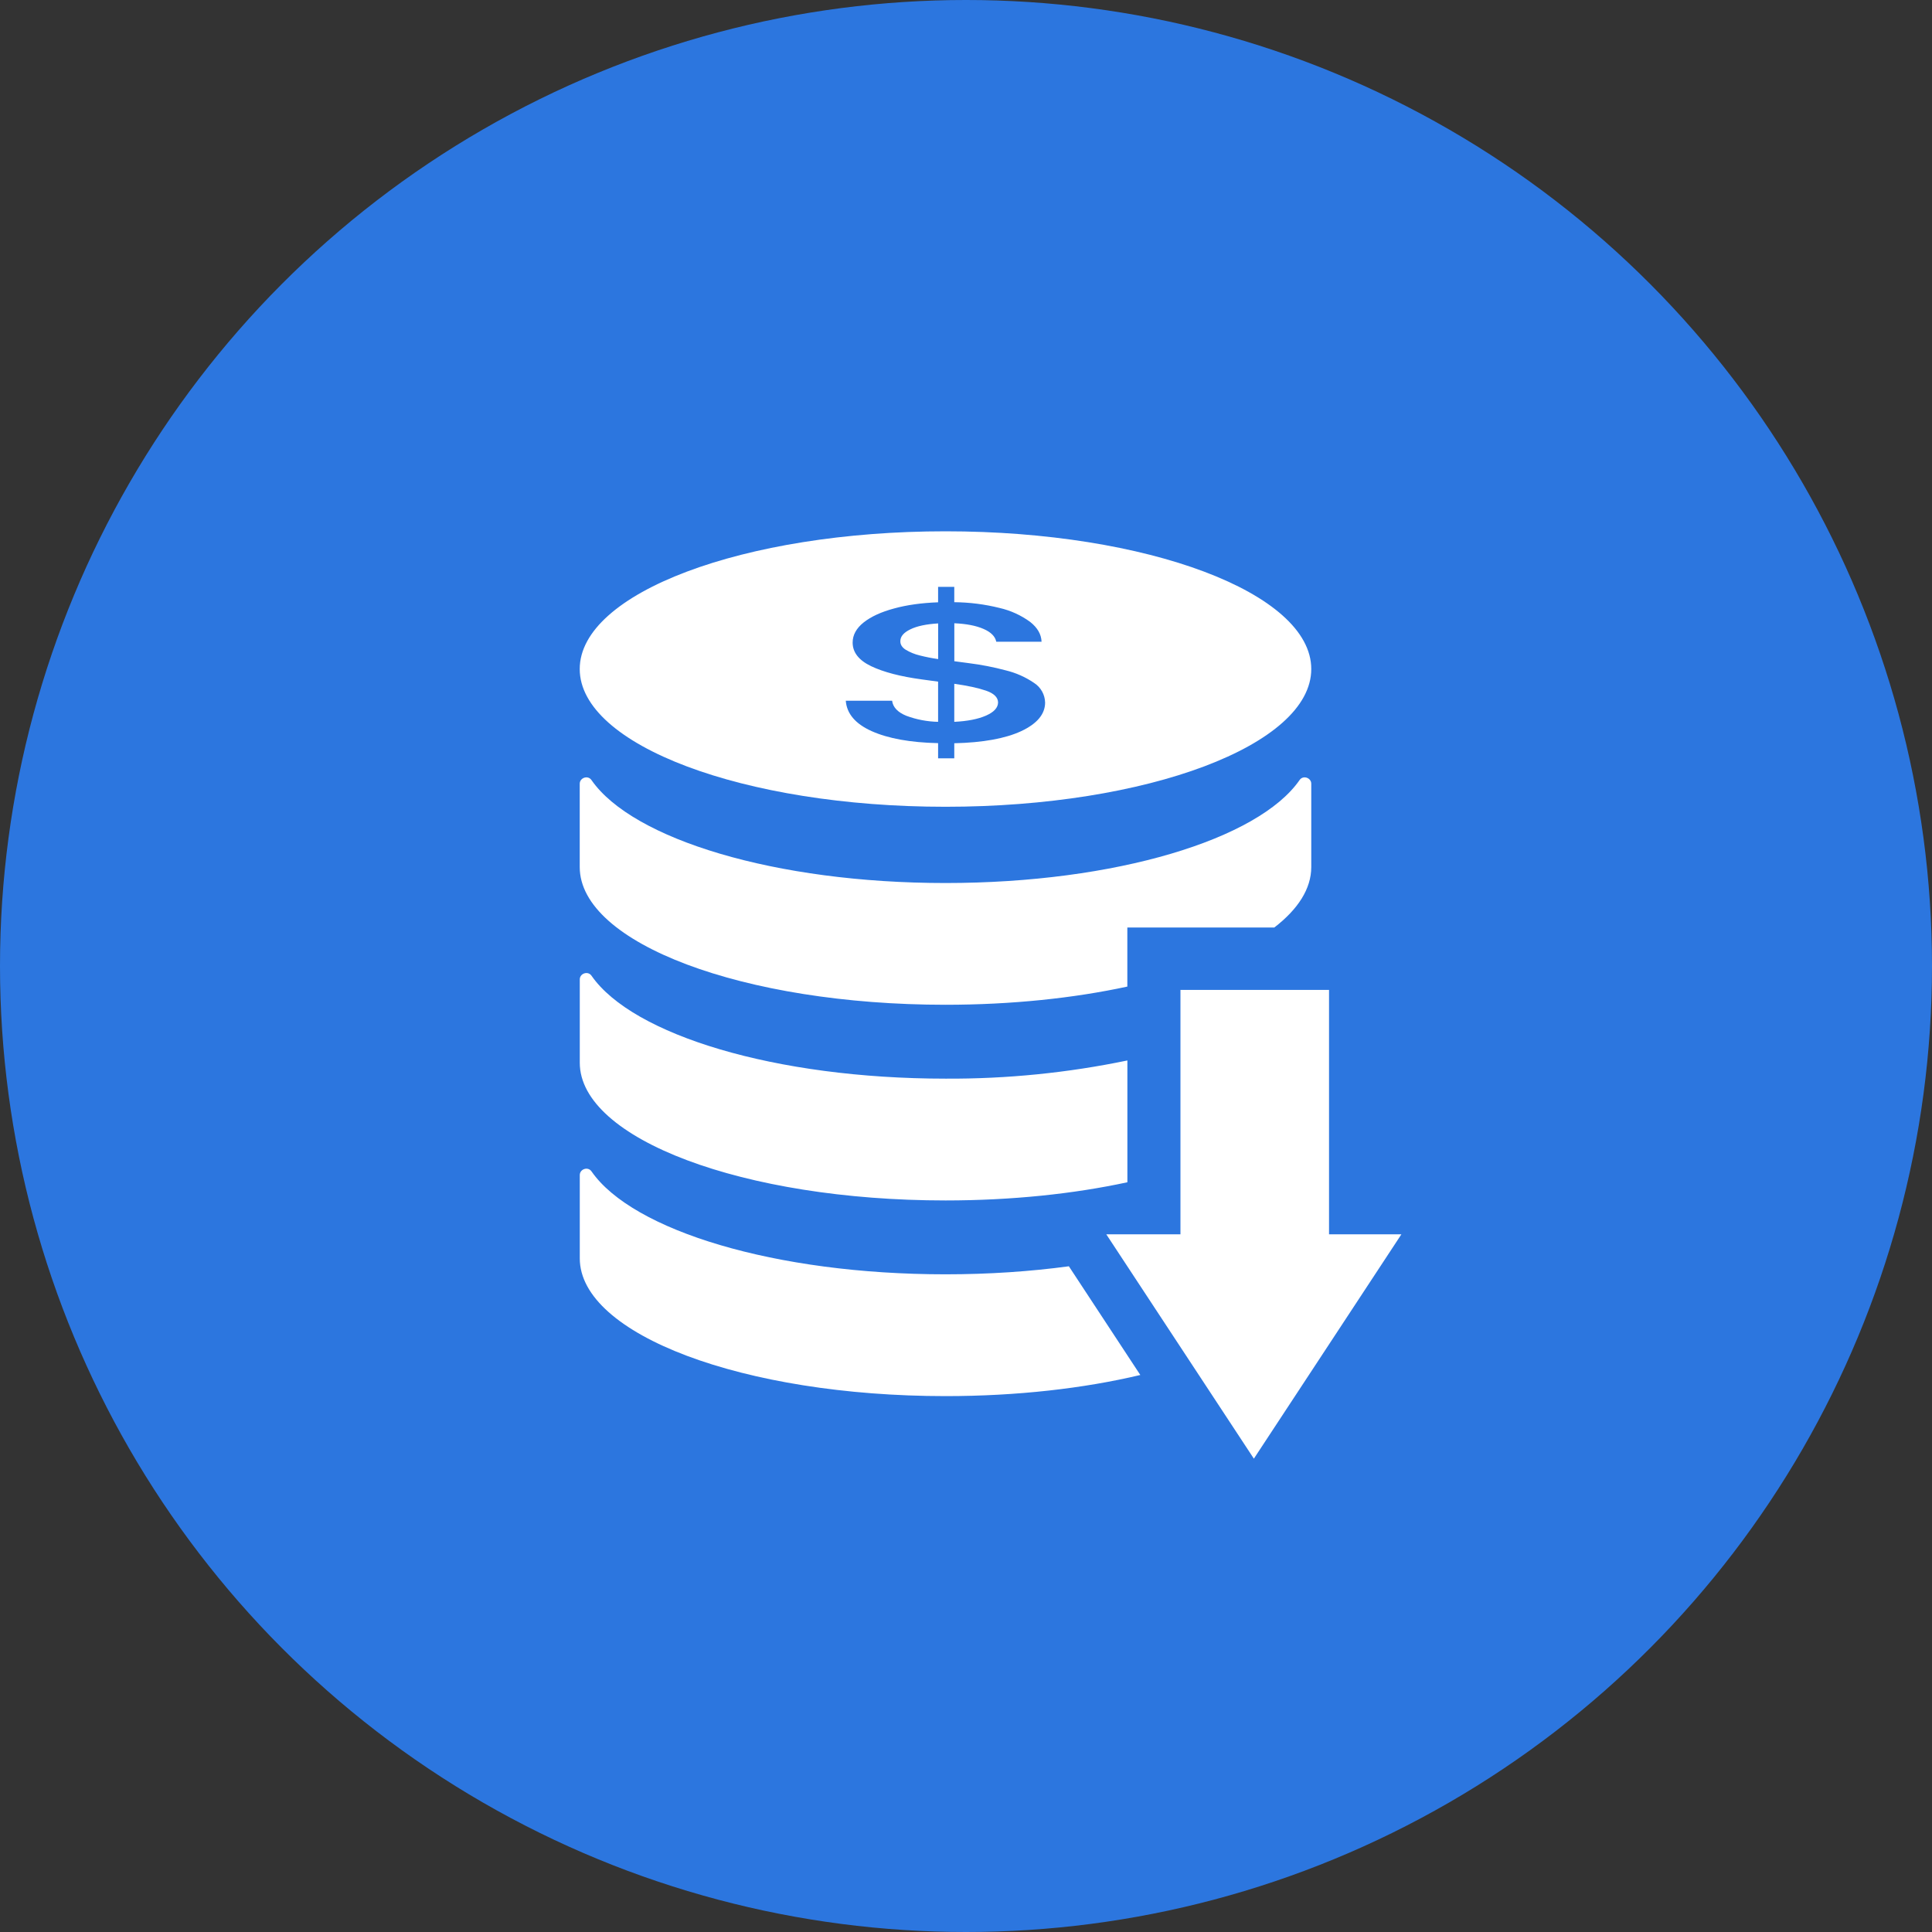 <?xml version="1.0" encoding="UTF-8"?>
<svg width="120px" height="120px" viewBox="0 0 120 120" version="1.1" xmlns="http://www.w3.org/2000/svg" xmlns:xlink="http://www.w3.org/1999/xlink">
    <rect x="0" y="0" width="120" height="120" fill="#333333" stroke="none"/>
    <!-- Generator: Sketch 56.3 (81716) - https://sketch.com -->
    <title>6</title>
    <desc>Created with Sketch.</desc>
    <g id="SEO-SEM" stroke="none" stroke-width="1" fill="none" fill-rule="evenodd">
        <g id="5" transform="translate(-722, -1111)">
            <g id="6" transform="translate(722, 1111)">
                <circle id="椭圆形" fill="#2C76DF" cx="60" cy="60" r="60"></circle>
                <g id="编组" transform="translate(36, 33)" fill="#FFFFFF" fill-rule="nonzero">
                    <path d="M22.725,17.11 C10.181,17.11 0.008,13.28 0.008,8.554 C0.008,3.83 10.181,0 22.728,0 C35.272,0 45.445,3.83 45.445,8.554 C45.445,13.28 35.272,17.11 22.725,17.11 Z M22.264,14.102 L23.272,14.102 L23.272,13.165 C25.058,13.123 26.443,12.87 27.429,12.413 C28.411,11.952 28.907,11.363 28.914,10.646 C28.905,10.148 28.648,9.687 28.229,9.418 C27.694,9.053 27.098,8.789 26.469,8.637 C25.714,8.435 24.947,8.286 24.171,8.189 L23.275,8.07 L23.275,5.712 C24.024,5.744 24.629,5.862 25.09,6.064 C25.547,6.262 25.813,6.528 25.88,6.858 L28.693,6.858 C28.677,6.397 28.44,5.987 27.983,5.626 C27.416,5.213 26.771,4.919 26.088,4.762 C25.167,4.532 24.222,4.412 23.272,4.403 L23.272,3.45 L22.267,3.45 L22.267,4.41 C21.243,4.448 20.331,4.573 19.531,4.794 C18.731,5.008 18.101,5.299 17.643,5.661 C17.189,6.022 16.959,6.442 16.959,6.912 C16.959,7.52 17.343,8.013 18.114,8.381 C18.882,8.746 19.931,9.021 21.259,9.2 L22.267,9.338 L22.267,11.834 C21.59,11.821 20.921,11.693 20.287,11.456 C19.755,11.238 19.461,10.925 19.41,10.522 L16.533,10.522 C16.594,11.328 17.131,11.962 18.149,12.416 C19.167,12.87 20.539,13.12 22.267,13.158 L22.267,14.106 L22.264,14.102 Z M23.272,11.837 L23.272,9.472 C24.091,9.587 24.747,9.728 25.243,9.898 C25.736,10.067 25.986,10.314 25.992,10.63 C25.986,10.96 25.736,11.232 25.237,11.45 C24.741,11.667 24.085,11.795 23.272,11.834 L23.272,11.837 Z M22.267,7.936 C21.885,7.882 21.506,7.807 21.131,7.712 C20.821,7.639 20.524,7.518 20.251,7.354 C20.027,7.21 19.915,7.03 19.922,6.816 C19.925,6.528 20.133,6.288 20.543,6.09 C20.952,5.888 21.528,5.766 22.271,5.722 L22.271,7.936 L22.267,7.936 Z M22.728,46.15 C12.155,46.15 3.295,43.434 0.744,39.763 C0.52,39.43 0.011,39.616 0.011,39.984 L0.011,45.158 C0.011,49.894 10.187,53.715 22.731,53.715 C27.179,53.715 31.327,53.235 34.827,52.403 L30.389,45.651 C27.999,45.974 25.419,46.15 22.728,46.15 L22.728,46.15 Z M22.728,41.562 C26.84,41.562 30.696,41.152 34.024,40.432 L34.024,32.867 C30.309,33.639 26.523,34.017 22.728,33.997 C12.155,33.997 3.295,31.28 0.744,27.61 C0.52,27.28 0.011,27.462 0.011,27.83 L0.011,33.008 C0.011,37.744 10.187,41.562 22.731,41.562 L22.728,41.562 Z" id="形状"></path>
                    <path d="M22.725,29.408 C26.837,29.408 30.693,28.998 34.021,28.278 L34.021,24.611 L43.147,24.611 C44.619,23.478 45.445,22.205 45.445,20.854 L45.445,15.677 C45.445,15.309 44.933,15.126 44.715,15.456 C42.162,19.13 33.301,21.846 22.725,21.846 C12.152,21.846 3.291,19.126 0.741,15.456 C0.517,15.126 0.008,15.309 0.008,15.68 L0.008,20.854 C0.008,25.59 10.184,29.408 22.728,29.408 L22.725,29.408 Z M46.549,43.667 L46.549,28.486 L37.32,28.486 L37.32,43.667 L32.715,43.667 L41.88,57.6 L51.042,43.667 L46.549,43.667 Z" id="形状"></path>
                </g>
            </g>
        </g>
    </g>
</svg>